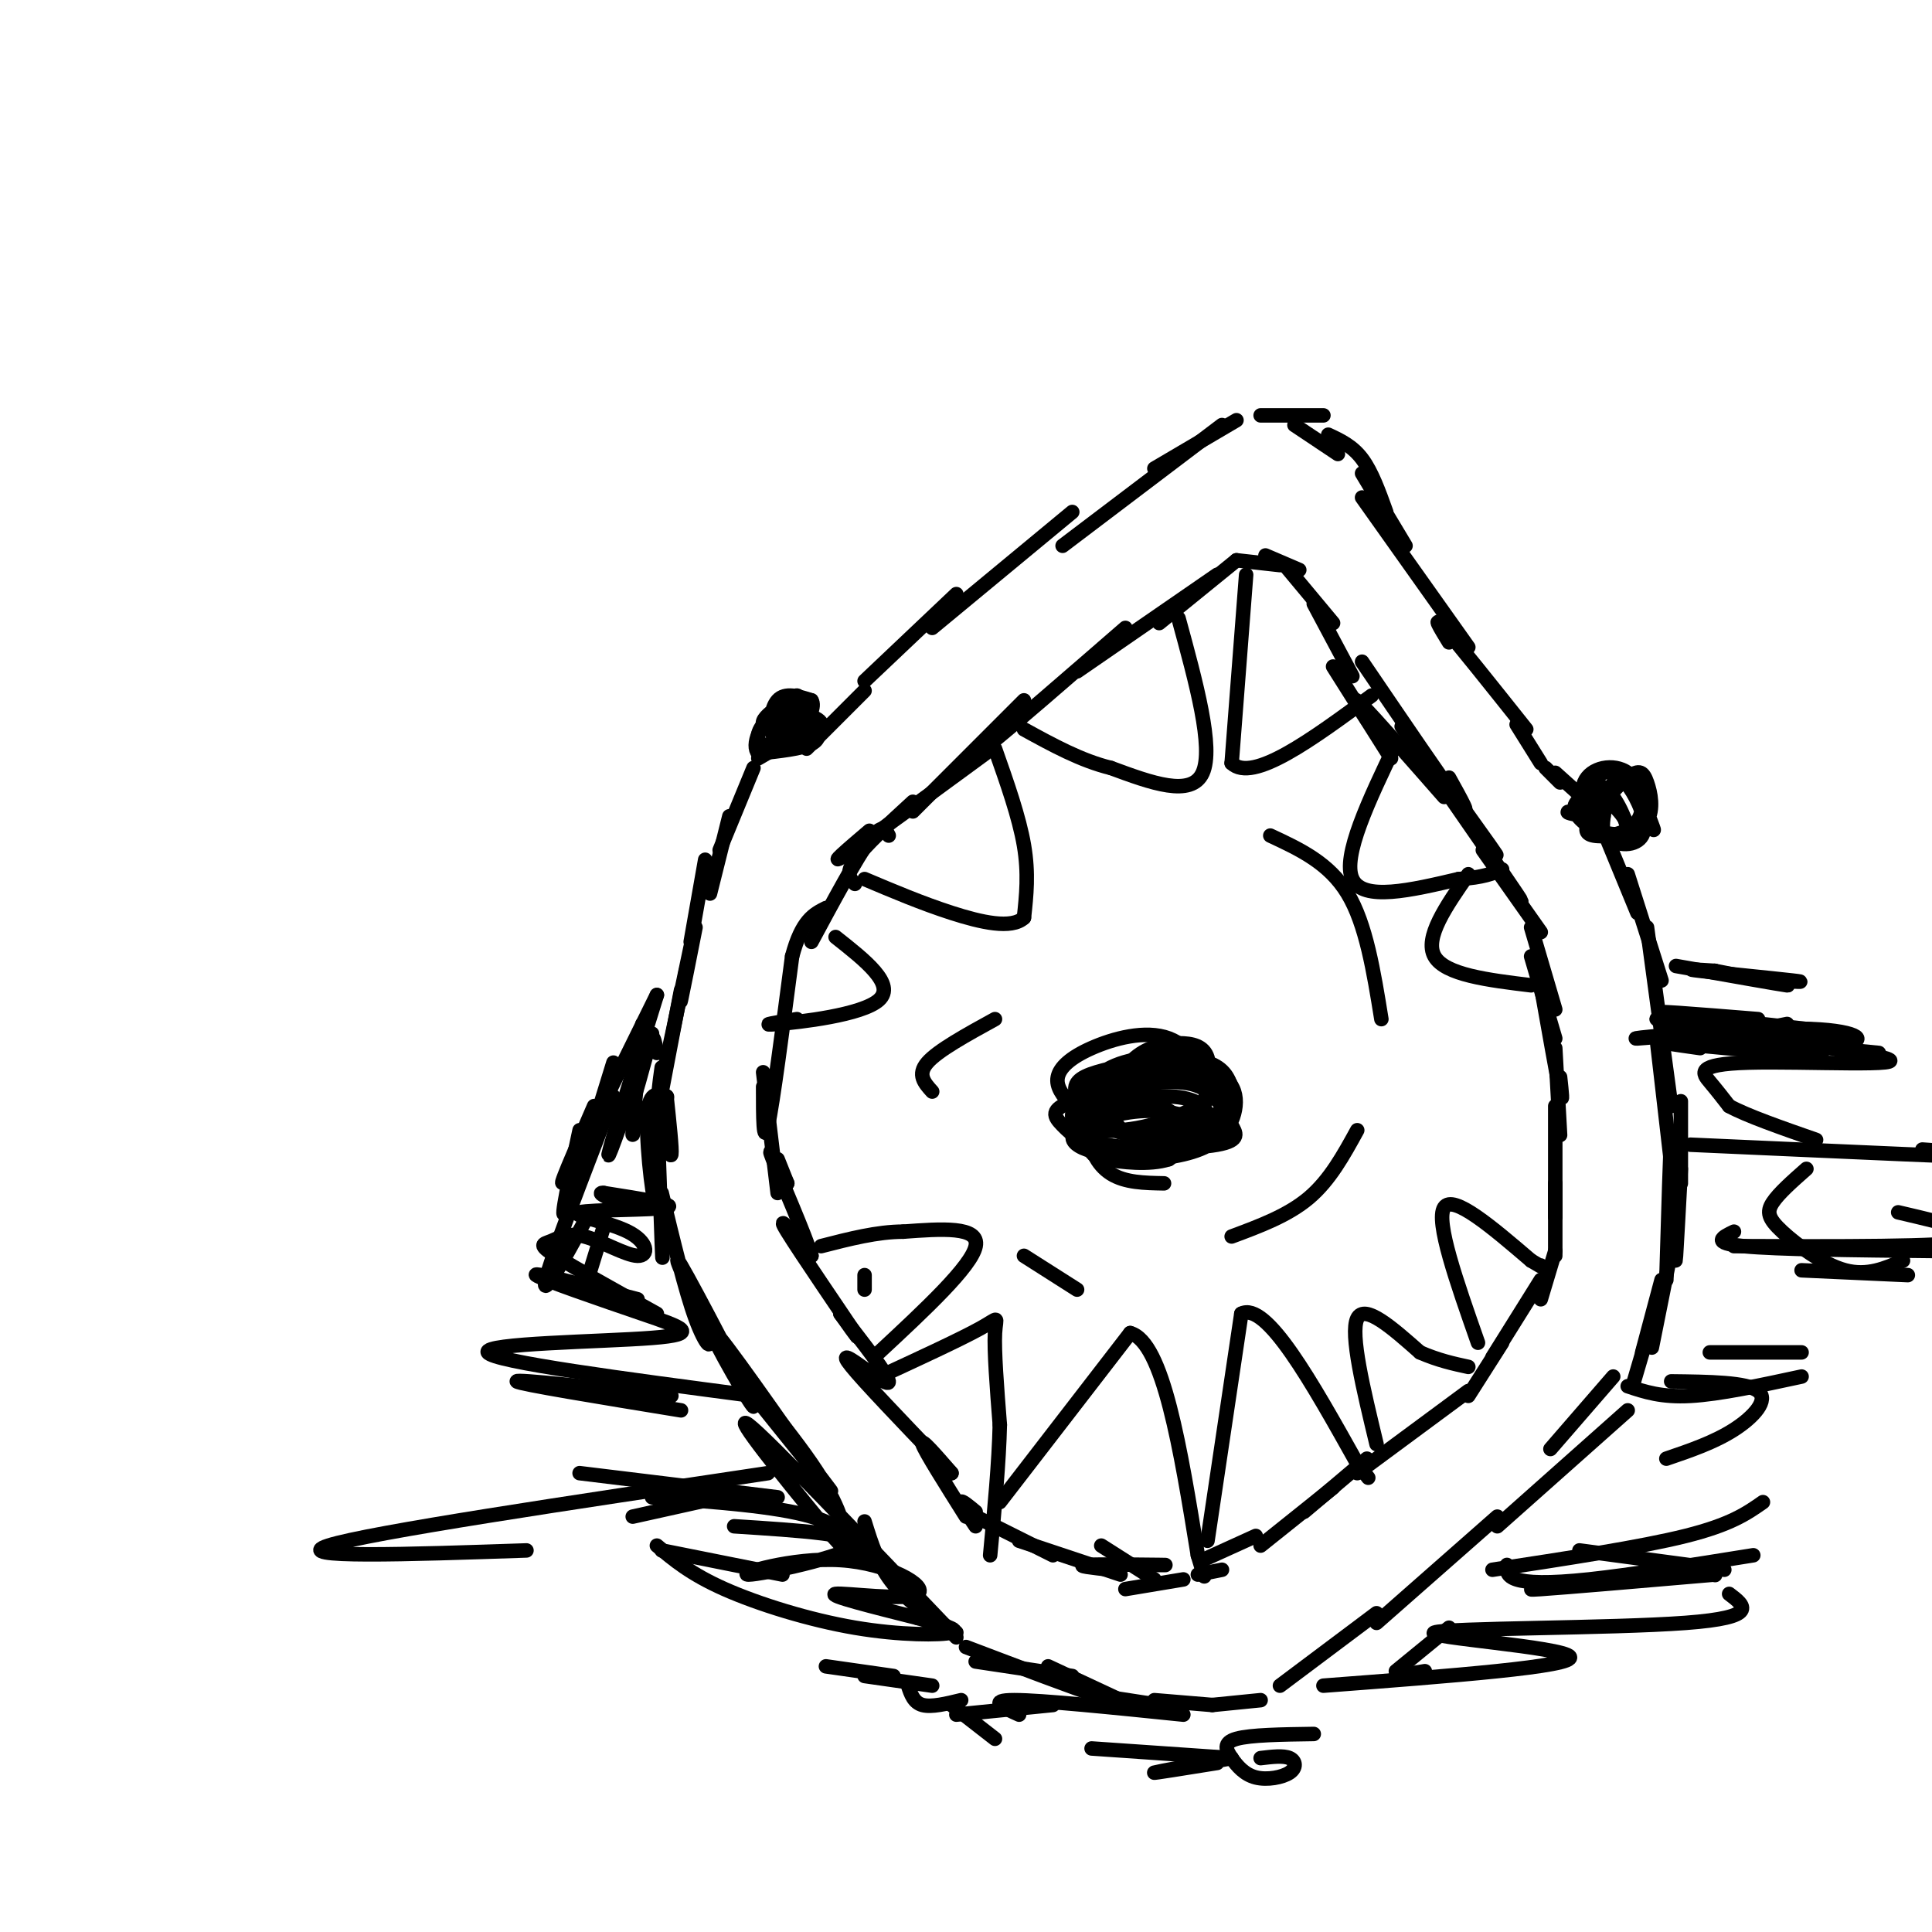 <svg viewBox='0 0 400 400' version='1.1' xmlns='http://www.w3.org/2000/svg' xmlns:xlink='http://www.w3.org/1999/xlink'><g fill='none' stroke='#000000' stroke-width='3' stroke-linecap='round' stroke-linejoin='round'><path d='M137,226c0.000,0.000 4.000,-21.000 4,-21'/><path d='M137,221c-0.500,3.583 -1.000,7.167 0,3c1.000,-4.167 3.500,-16.083 6,-28'/><path d='M142,201c-0.667,3.750 -1.333,7.500 -1,6c0.333,-1.500 1.667,-8.250 3,-15'/><path d='M143,195c0.000,0.000 3.000,-17.000 3,-17'/><path d='M147,185c0.000,0.000 4.000,-16.000 4,-16'/><path d='M149,176c0.000,0.000 7.000,-17.000 7,-17'/><path d='M157,157c0.000,0.000 12.000,-7.000 12,-7'/><path d='M167,155c0.000,0.000 12.000,-12.000 12,-12'/><path d='M179,141c0.000,0.000 19.000,-18.000 19,-18'/><path d='M193,130c0.000,0.000 29.000,-24.000 29,-24'/><path d='M220,113c0.000,0.000 33.000,-25.000 33,-25'/><path d='M239,97c0.000,0.000 17.000,-10.000 17,-10'/><path d='M261,86c0.000,0.000 13.000,0.000 13,0'/><path d='M268,88c0.000,0.000 9.000,6.000 9,6'/><path d='M275,90c2.500,1.167 5.000,2.333 7,5c2.000,2.667 3.500,6.833 5,11'/><path d='M282,98c0.000,0.000 9.000,15.000 9,15'/><path d='M282,103c0.000,0.000 22.000,31.000 22,31'/><path d='M300,133c-1.833,-3.000 -3.667,-6.000 -1,-3c2.667,3.000 9.833,12.000 17,21'/><path d='M314,150c0.000,0.000 5.000,8.000 5,8'/><path d='M320,159c0.000,0.000 3.000,3.000 3,3'/><path d='M322,160c0.000,0.000 10.000,9.000 10,9'/><path d='M332,172c0.000,0.000 7.000,17.000 7,17'/><path d='M337,181c0.000,0.000 7.000,22.000 7,22'/><path d='M341,192c0.000,0.000 5.000,37.000 5,37'/><path d='M343,215c0.000,0.000 3.000,26.000 3,26'/><path d='M348,228c0.000,0.000 0.000,17.000 0,17'/><path d='M328,169c-2.181,-0.415 -4.361,-0.829 -3,-1c1.361,-0.171 6.264,-0.098 7,0c0.736,0.098 -2.694,0.221 -4,-1c-1.306,-1.221 -0.488,-3.786 2,-3c2.488,0.786 6.646,4.922 7,7c0.354,2.078 -3.097,2.098 -6,1c-2.903,-1.098 -5.258,-3.314 -5,-5c0.258,-1.686 3.129,-2.843 6,-4'/><path d='M332,163c2.211,1.294 4.737,6.529 5,9c0.263,2.471 -1.737,2.178 -4,1c-2.263,-1.178 -4.788,-3.242 -5,-6c-0.212,-2.758 1.889,-6.212 4,-7c2.111,-0.788 4.231,1.090 6,4c1.769,2.910 3.187,6.852 2,9c-1.187,2.148 -4.977,2.501 -8,0c-3.023,-2.501 -5.277,-7.855 -4,-11c1.277,-3.145 6.084,-4.080 9,-2c2.916,2.080 3.939,7.175 2,10c-1.939,2.825 -6.840,3.378 -9,3c-2.160,-0.378 -1.580,-1.689 -1,-3'/><path d='M329,170c1.442,-2.453 5.547,-7.086 8,-9c2.453,-1.914 3.255,-1.110 4,1c0.745,2.110 1.434,5.526 0,8c-1.434,2.474 -4.992,4.005 -7,4c-2.008,-0.005 -2.466,-1.548 -2,-5c0.466,-3.452 1.856,-8.814 4,-8c2.144,0.814 5.041,7.804 6,10c0.959,2.196 -0.021,-0.402 -1,-3'/><path d='M168,152c-4.242,0.488 -8.483,0.976 -8,0c0.483,-0.976 5.691,-3.417 7,-3c1.309,0.417 -1.281,3.690 -4,5c-2.719,1.310 -5.568,0.655 -6,-1c-0.432,-1.655 1.554,-4.310 4,-5c2.446,-0.690 5.351,0.583 7,2c1.649,1.417 2.043,2.976 0,4c-2.043,1.024 -6.521,1.512 -11,2'/><path d='M157,156c-1.496,-1.597 0.263,-6.591 4,-8c3.737,-1.409 9.450,0.767 9,2c-0.450,1.233 -7.063,1.522 -10,1c-2.937,-0.522 -2.196,-1.854 -1,-3c1.196,-1.146 2.848,-2.105 5,-2c2.152,0.105 4.804,1.276 4,3c-0.804,1.724 -5.063,4.003 -7,3c-1.937,-1.003 -1.554,-5.286 0,-7c1.554,-1.714 4.277,-0.857 7,0'/><path d='M168,145c0.841,1.174 -0.558,4.108 -2,5c-1.442,0.892 -2.927,-0.260 -3,-2c-0.073,-1.740 1.265,-4.069 2,-4c0.735,0.069 0.868,2.534 1,5'/><path d='M138,227c0.583,5.500 1.167,11.000 1,12c-0.167,1.000 -1.083,-2.500 -2,-6'/><path d='M138,227c0.000,0.000 0.100,0.100 0.1,0.1'/><path d='M138,227c-1.925,-0.648 -3.850,-1.295 -4,5c-0.150,6.295 1.475,19.533 2,17c0.525,-2.533 -0.051,-20.836 0,-20c0.051,0.836 0.729,20.810 1,28c0.271,7.190 0.136,1.595 0,-4'/><path d='M137,247c2.431,10.087 4.862,20.174 7,26c2.138,5.826 3.985,7.393 2,2c-1.985,-5.393 -7.800,-17.744 -5,-13c2.800,4.744 14.215,26.585 15,29c0.785,2.415 -9.062,-14.596 -9,-16c0.062,-1.404 10.031,12.798 20,27'/><path d='M167,302c4.962,6.604 7.368,9.613 2,3c-5.368,-6.613 -18.509,-22.848 -19,-24c-0.491,-1.152 11.670,12.780 18,22c6.330,9.220 6.831,13.729 7,16c0.169,2.271 0.007,2.304 -6,-5c-6.007,-7.304 -17.859,-21.944 -14,-19c3.859,2.944 23.430,23.472 43,44'/><path d='M179,315c1.417,4.583 2.833,9.167 6,13c3.167,3.833 8.083,6.917 13,10'/><path d='M202,344c0.000,0.000 20.000,3.000 20,3'/><path d='M200,341c11.417,4.333 22.833,8.667 27,10c4.167,1.333 1.083,-0.333 -2,-2'/><path d='M217,345c0.000,0.000 15.000,7.000 15,7'/><path d='M227,351c0.000,0.000 13.000,2.000 13,2'/><path d='M239,352c0.000,0.000 12.000,1.000 12,1'/><path d='M251,353c0.000,0.000 10.000,-1.000 10,-1'/><path d='M265,349c0.000,0.000 20.000,-15.000 20,-15'/><path d='M285,336c0.000,0.000 25.000,-22.000 25,-22'/><path d='M310,316c0.000,0.000 27.000,-24.000 27,-24'/><path d='M321,300c0.000,0.000 13.000,-15.000 13,-15'/><path d='M338,287c0.000,0.000 5.000,-17.000 5,-17'/><path d='M342,279c0.000,0.000 4.000,-20.000 4,-20'/><path d='M347,257c-0.083,2.750 -0.167,5.500 0,3c0.167,-2.500 0.583,-10.250 1,-18'/><path d='M346,249c-0.022,4.222 -0.044,8.444 0,4c0.044,-4.444 0.156,-17.556 0,-17c-0.156,0.556 -0.578,14.778 -1,29'/><path d='M344,265c0.000,0.000 -4.000,15.000 -4,15'/><path d='M200,314c-4.250,-6.750 -8.500,-13.500 -9,-15c-0.500,-1.500 2.750,2.250 6,6'/><path d='M197,305c-2.884,-3.024 -13.093,-13.584 -18,-19c-4.907,-5.416 -4.514,-5.689 -2,-4c2.514,1.689 7.147,5.340 7,4c-0.147,-1.340 -5.073,-7.670 -10,-14'/><path d='M174,272c0.024,0.048 5.083,7.167 3,4c-2.083,-3.167 -11.310,-16.619 -14,-21c-2.690,-4.381 1.155,0.310 5,5'/><path d='M168,260c-1.133,-3.889 -6.467,-16.111 -8,-20c-1.533,-3.889 0.733,0.556 3,5'/><path d='M163,245c0.000,0.000 -2.000,-5.000 -2,-5'/><path d='M161,247c0.000,0.000 -3.000,-25.000 -3,-25'/><path d='M158,225c0.000,6.250 0.000,12.500 1,8c1.000,-4.500 3.000,-19.750 5,-35'/><path d='M164,198c2.000,-7.500 4.500,-8.750 7,-10'/><path d='M168,195c4.667,-8.667 9.333,-17.333 12,-21c2.667,-3.667 3.333,-2.333 4,-1'/><path d='M177,183c-1.000,-1.083 -2.000,-2.167 0,-5c2.000,-2.833 7.000,-7.417 12,-12'/><path d='M180,172c-4.500,3.833 -9.000,7.667 -5,5c4.000,-2.667 16.500,-11.833 29,-21'/><path d='M189,168c0.000,0.000 23.000,-23.000 23,-23'/><path d='M209,149c-4.000,4.083 -8.000,8.167 -4,5c4.000,-3.167 16.000,-13.583 28,-24'/><path d='M223,139c0.000,0.000 29.000,-20.000 29,-20'/><path d='M240,129c0.000,0.000 16.000,-13.000 16,-13'/><path d='M256,116c0.000,0.000 9.000,1.000 9,1'/><path d='M262,115c0.000,0.000 7.000,3.000 7,3'/><path d='M266,117c0.000,0.000 10.000,12.000 10,12'/><path d='M272,125c0.000,0.000 8.000,15.000 8,15'/><path d='M276,138c0.000,0.000 12.000,19.000 12,19'/><path d='M283,149c-1.833,-2.833 -3.667,-5.667 -1,-3c2.667,2.667 9.833,10.833 17,19'/><path d='M282,137c8.500,12.500 17.000,25.000 20,29c3.000,4.000 0.500,-0.500 -2,-5'/><path d='M294,155c-2.889,-3.622 -5.778,-7.244 -2,-2c3.778,5.244 14.222,19.356 17,23c2.778,3.644 -2.111,-3.178 -7,-10'/><path d='M294,156c8.667,12.500 17.333,25.000 20,29c2.667,4.000 -0.667,-0.500 -4,-5'/><path d='M307,176c0.000,0.000 12.000,17.000 12,17'/><path d='M317,192c0.000,0.000 5.000,17.000 5,17'/><path d='M317,198c0.000,0.000 5.000,17.000 5,17'/><path d='M319,204c1.667,9.417 3.333,18.833 4,22c0.667,3.167 0.333,0.083 0,-3'/><path d='M322,217c0.000,0.000 1.000,18.000 1,18'/><path d='M322,229c0.000,0.000 0.000,23.000 0,23'/><path d='M322,245c0.000,0.000 0.000,15.000 0,15'/><path d='M322,259c0.000,0.000 -3.000,10.000 -3,10'/><path d='M319,265c0.000,0.000 -10.000,16.000 -10,16'/><path d='M311,278c0.000,0.000 -7.000,11.000 -7,11'/><path d='M304,288c0.000,0.000 -23.000,17.000 -23,17'/><path d='M283,302c0.000,0.000 -13.000,11.000 -13,11'/><path d='M276,308c0.000,0.000 -15.000,12.000 -15,12'/><path d='M260,318c0.000,0.000 -11.000,5.000 -11,5'/><path d='M237,324c3.044,0.022 6.089,0.044 3,0c-3.089,-0.044 -12.311,-0.156 -15,0c-2.689,0.156 1.156,0.578 5,1'/><path d='M232,326c0.000,0.000 -21.000,-7.000 -21,-7'/><path d='M218,322c0.000,0.000 -16.000,-8.000 -16,-8'/><path d='M202,316c-1.500,-2.250 -3.000,-4.500 -3,-5c0.000,-0.500 1.500,0.750 3,2'/><path d='M228,320c0.000,0.000 11.000,7.000 11,7'/><path d='M233,329c0.000,0.000 12.000,-2.000 12,-2'/><path d='M248,326c0.000,0.000 5.000,-1.000 5,-1'/><path d='M180,286c9.400,-4.333 18.800,-8.667 23,-11c4.200,-2.333 3.200,-2.667 3,1c-0.200,3.667 0.400,11.333 1,19'/><path d='M207,295c-0.167,7.667 -1.083,17.333 -2,27'/><path d='M207,311c0.000,0.000 27.000,-35.000 27,-35'/><path d='M234,276c6.833,1.833 10.417,23.917 14,46'/><path d='M248,322c2.333,7.667 1.167,3.833 0,0'/><path d='M250,319c0.000,0.000 7.000,-47.000 7,-47'/><path d='M257,272c5.167,-2.667 14.583,14.167 24,31'/><path d='M281,303c4.000,5.167 2.000,2.583 0,0'/><path d='M285,299c-2.750,-11.417 -5.500,-22.833 -4,-26c1.500,-3.167 7.250,1.917 13,7'/><path d='M294,280c3.833,1.667 6.917,2.333 10,3'/><path d='M306,278c-4.417,-12.583 -8.833,-25.167 -7,-28c1.833,-2.833 9.917,4.083 18,11'/><path d='M317,261c3.333,2.000 2.667,1.500 2,1'/><path d='M179,264c0.000,0.000 0.000,3.000 0,3'/><path d='M182,280c9.583,-8.917 19.167,-17.833 20,-22c0.833,-4.167 -7.083,-3.583 -15,-3'/><path d='M187,255c-5.333,0.000 -11.167,1.500 -17,3'/><path d='M241,245c-4.033,-0.072 -8.066,-0.144 -11,-2c-2.934,-1.856 -4.771,-5.495 -4,-9c0.771,-3.505 4.148,-6.877 8,-7c3.852,-0.123 8.177,3.004 11,5c2.823,1.996 4.144,2.860 1,4c-3.144,1.140 -10.751,2.557 -16,2c-5.249,-0.557 -8.139,-3.087 -10,-5c-1.861,-1.913 -2.693,-3.207 2,-5c4.693,-1.793 14.912,-4.084 21,-4c6.088,0.084 8.044,2.542 10,5'/><path d='M253,229c1.426,1.675 -0.008,3.364 -4,5c-3.992,1.636 -10.541,3.220 -15,4c-4.459,0.780 -6.829,0.755 -9,0c-2.171,-0.755 -4.145,-2.241 -2,-4c2.145,-1.759 8.408,-3.791 14,-4c5.592,-0.209 10.512,1.404 12,3c1.488,1.596 -0.457,3.173 -5,4c-4.543,0.827 -11.684,0.903 -15,1c-3.316,0.097 -2.809,0.214 -4,-1c-1.191,-1.214 -4.082,-3.758 -1,-6c3.082,-2.242 12.138,-4.180 18,-4c5.862,0.180 8.532,2.480 8,5c-0.532,2.520 -4.266,5.260 -8,8'/><path d='M242,240c-4.020,1.309 -10.069,0.582 -13,0c-2.931,-0.582 -2.742,-1.018 -4,-3c-1.258,-1.982 -3.962,-5.510 1,-9c4.962,-3.490 17.592,-6.943 24,-6c6.408,0.943 6.596,6.281 5,10c-1.596,3.719 -4.975,5.817 -10,7c-5.025,1.183 -11.697,1.450 -16,0c-4.303,-1.450 -6.238,-4.615 -6,-8c0.238,-3.385 2.648,-6.988 7,-9c4.352,-2.012 10.645,-2.433 15,-1c4.355,1.433 6.772,4.721 8,7c1.228,2.279 1.267,3.549 2,5c0.733,1.451 2.159,3.083 -3,4c-5.159,0.917 -16.903,1.119 -23,0c-6.097,-1.119 -6.549,-3.560 -7,-6'/><path d='M222,231c-0.071,-3.052 3.250,-7.682 8,-10c4.750,-2.318 10.928,-2.324 15,-2c4.072,0.324 6.036,0.976 8,3c1.964,2.024 3.926,5.418 0,8c-3.926,2.582 -13.740,4.353 -20,4c-6.260,-0.353 -8.965,-2.830 -11,-5c-2.035,-2.170 -3.399,-4.034 -3,-6c0.399,-1.966 2.562,-4.033 7,-6c4.438,-1.967 11.151,-3.835 16,-2c4.849,1.835 7.832,7.373 10,11c2.168,3.627 3.520,5.345 0,7c-3.520,1.655 -11.913,3.248 -18,2c-6.087,-1.248 -9.870,-5.336 -11,-8c-1.130,-2.664 0.391,-3.904 4,-5c3.609,-1.096 9.304,-2.048 15,-3'/><path d='M242,219c3.782,-0.417 5.736,0.040 8,1c2.264,0.960 4.839,2.425 3,5c-1.839,2.575 -8.092,6.262 -15,8c-6.908,1.738 -14.471,1.528 -15,-1c-0.529,-2.528 5.975,-7.373 12,-10c6.025,-2.627 11.572,-3.036 15,-2c3.428,1.036 4.738,3.519 5,6c0.262,2.481 -0.522,4.962 -4,7c-3.478,2.038 -9.648,3.635 -14,3c-4.352,-0.635 -6.884,-3.502 -7,-7c-0.116,-3.498 2.185,-7.628 5,-10c2.815,-2.372 6.142,-2.985 9,-3c2.858,-0.015 5.245,0.567 6,3c0.755,2.433 -0.123,6.716 -1,11'/><path d='M263,173c6.083,2.833 12.167,5.667 16,12c3.833,6.333 5.417,16.167 7,26'/><path d='M281,234c-2.833,5.167 -5.667,10.333 -10,14c-4.333,3.667 -10.167,5.833 -16,8'/><path d='M223,267c0.000,0.000 -11.000,-7.000 -11,-7'/><path d='M193,226c-1.583,-1.750 -3.167,-3.500 -1,-6c2.167,-2.500 8.083,-5.750 14,-9'/><path d='M244,128c3.667,13.417 7.333,26.833 5,32c-2.333,5.167 -10.667,2.083 -19,-1'/><path d='M230,159c-6.167,-1.500 -12.083,-4.750 -18,-8'/><path d='M258,119c0.000,0.000 -3.000,39.000 -3,39'/><path d='M255,158c4.333,4.167 16.667,-4.917 29,-14'/><path d='M289,154c-5.583,11.667 -11.167,23.333 -9,28c2.167,4.667 12.083,2.333 22,0'/><path d='M302,182c5.167,-0.333 7.083,-1.167 9,-2'/><path d='M206,155c2.500,7.083 5.000,14.167 6,20c1.000,5.833 0.500,10.417 0,15'/><path d='M212,190c-2.533,2.422 -8.867,0.978 -15,-1c-6.133,-1.978 -12.067,-4.489 -18,-7'/><path d='M173,194c6.222,4.911 12.444,9.822 9,13c-3.444,3.178 -16.556,4.622 -21,5c-4.444,0.378 -0.222,-0.311 4,-1'/><path d='M304,181c-4.583,6.583 -9.167,13.167 -7,17c2.167,3.833 11.083,4.917 20,6'/><path d='M133,212c-0.917,9.583 -1.833,19.167 -2,22c-0.167,2.833 0.417,-1.083 1,-5'/><path d='M136,218c-0.422,-2.489 -0.844,-4.978 -2,-2c-1.156,2.978 -3.044,11.422 -3,12c0.044,0.578 2.022,-6.711 4,-14'/><path d='M136,206c-4.833,15.583 -9.667,31.167 -10,33c-0.333,1.833 3.833,-10.083 8,-22'/><path d='M136,206c-8.417,17.083 -16.833,34.167 -19,38c-2.167,3.833 1.917,-5.583 6,-15'/><path d='M127,220c-4.417,14.333 -8.833,28.667 -10,31c-1.167,2.333 0.917,-7.333 3,-17'/><path d='M127,227c-6.500,16.833 -13.000,33.667 -14,38c-1.000,4.333 3.500,-3.833 8,-12'/><path d='M125,254c0.000,0.000 -4.000,13.000 -4,13'/><path d='M136,272c-8.635,-4.804 -17.270,-9.607 -21,-12c-3.730,-2.393 -2.556,-2.375 -1,-3c1.556,-0.625 3.496,-1.892 7,-1c3.504,0.892 8.574,3.943 11,4c2.426,0.057 2.207,-2.882 -2,-5c-4.207,-2.118 -12.402,-3.416 -10,-4c2.402,-0.584 15.401,-0.452 18,-1c2.599,-0.548 -5.200,-1.774 -13,-3'/><path d='M125,247c-1.667,-0.167 0.667,0.917 3,2'/><path d='M152,316c13.461,0.861 26.921,1.722 25,4c-1.921,2.278 -19.225,5.972 -22,6c-2.775,0.028 8.978,-3.611 19,-3c10.022,0.611 18.314,5.472 16,7c-2.314,1.528 -15.232,-0.278 -17,0c-1.768,0.278 7.616,2.639 17,5'/><path d='M190,335c5.041,1.415 9.145,2.451 7,3c-2.145,0.549 -10.539,0.609 -20,-1c-9.461,-1.609 -19.989,-4.888 -27,-8c-7.011,-3.112 -10.506,-6.056 -14,-9'/><path d='M137,321c0.000,0.000 25.000,5.000 25,5'/><path d='M179,323c-1.833,-3.417 -3.667,-6.833 -11,-9c-7.333,-2.167 -20.167,-3.083 -33,-4'/><path d='M131,314c0.000,0.000 18.000,-4.000 18,-4'/><path d='M161,310c0.000,0.000 -41.000,-5.000 -41,-5'/><path d='M159,305c-41.333,6.167 -82.667,12.333 -91,15c-8.333,2.667 16.333,1.833 41,1'/><path d='M141,292c-16.833,-2.750 -33.667,-5.500 -34,-6c-0.333,-0.500 15.833,1.250 32,3'/><path d='M156,289c-26.947,-3.544 -53.895,-7.088 -55,-9c-1.105,-1.912 23.632,-2.193 34,-3c10.368,-0.807 6.368,-2.140 -2,-5c-8.368,-2.860 -21.105,-7.246 -22,-8c-0.895,-0.754 10.053,2.123 21,5'/><path d='M352,217c-5.570,-0.785 -11.140,-1.570 -5,-1c6.140,0.570 23.991,2.495 29,2c5.009,-0.495 -2.824,-3.409 -14,-4c-11.176,-0.591 -25.697,1.141 -23,1c2.697,-0.141 22.611,-2.153 34,-2c11.389,0.153 14.254,2.472 9,3c-5.254,0.528 -18.627,-0.736 -32,-2'/><path d='M350,214c1.167,0.333 20.083,2.167 39,4'/><path d='M367,218c0.000,0.000 -7.000,-2.000 -7,-2'/><path d='M355,215c0.000,0.000 15.000,-3.000 15,-3'/><path d='M347,200c10.833,1.917 21.667,3.833 23,4c1.333,0.167 -6.833,-1.417 -15,-3'/><path d='M355,201c0.000,0.000 0.100,0.100 0.1,0.1'/><path d='M355,201c-3.444,-0.222 -6.889,-0.444 -3,0c3.889,0.444 15.111,1.556 19,2c3.889,0.444 0.444,0.222 -3,0'/><path d='M364,211c-12.770,-1.031 -25.540,-2.063 -17,-1c8.540,1.063 38.391,4.219 35,4c-3.391,-0.219 -40.025,-3.813 -39,-3c1.025,0.813 39.708,6.032 47,8c7.292,1.968 -16.806,0.684 -28,1c-11.194,0.316 -9.484,2.233 -8,4c1.484,1.767 2.742,3.383 4,5'/><path d='M358,229c3.667,2.000 10.833,4.500 18,7'/><path d='M350,237c31.500,1.417 63.000,2.833 71,3c8.000,0.167 -7.500,-0.917 -23,-2'/><path d='M374,242c-2.869,2.530 -5.738,5.060 -7,7c-1.262,1.940 -0.917,3.292 2,6c2.917,2.708 8.405,6.774 13,8c4.595,1.226 8.298,-0.387 12,-2'/><path d='M274,349c26.214,-1.994 52.429,-3.988 51,-6c-1.429,-2.012 -30.500,-4.042 -28,-5c2.500,-0.958 36.571,-0.845 52,-2c15.429,-1.155 12.214,-3.577 9,-6'/><path d='M325,328c-5.500,0.667 -11.000,1.333 -6,1c5.000,-0.333 20.500,-1.667 36,-3'/><path d='M355,326c0.000,0.000 0.100,0.100 0.1,0.1'/><path d='M357,325c0.000,0.000 -30.000,-4.000 -30,-4'/><path d='M312,324c-0.067,1.156 -0.133,2.311 2,3c2.133,0.689 6.467,0.911 15,0c8.533,-0.911 21.267,-2.956 34,-5'/><path d='M309,325c15.333,-2.333 30.667,-4.667 40,-7c9.333,-2.333 12.667,-4.667 16,-7'/><path d='M345,302c4.956,-1.689 9.911,-3.378 14,-6c4.089,-2.622 7.311,-6.178 5,-8c-2.311,-1.822 -10.156,-1.911 -18,-2'/><path d='M337,287c3.500,1.167 7.000,2.333 13,2c6.000,-0.333 14.500,-2.167 23,-4'/><path d='M354,280c0.000,0.000 19.000,0.000 19,0'/><path d='M373,263c0.000,0.000 22.000,1.000 22,1'/><path d='M359,258c21.667,0.083 43.333,0.167 49,-1c5.667,-1.167 -4.667,-3.583 -15,-6'/><path d='M359,255c-2.417,1.167 -4.833,2.333 2,3c6.833,0.667 22.917,0.833 39,1'/><path d='M300,337c0.000,0.000 -11.000,9.000 -11,9'/><path d='M295,346c0.000,0.000 -6.000,1.000 -6,1'/><path d='M272,359c-6.552,0.093 -13.103,0.185 -16,1c-2.897,0.815 -2.138,2.351 -1,4c1.138,1.649 2.656,3.411 5,4c2.344,0.589 5.516,0.005 7,-1c1.484,-1.005 1.281,-2.430 0,-3c-1.281,-0.570 -3.641,-0.285 -6,0'/><path d='M255,364c-7.750,1.417 -15.500,2.833 -16,3c-0.500,0.167 6.250,-0.917 13,-2'/><path d='M255,364c0.000,0.000 -29.000,-2.000 -29,-2'/><path d='M245,355c-14.667,-1.500 -29.333,-3.000 -35,-3c-5.667,0.000 -2.333,1.500 1,3'/><path d='M218,353c0.000,0.000 -20.000,2.000 -20,2'/><path d='M206,360c0.000,0.000 -9.000,-7.000 -9,-7'/><path d='M199,352c-3.083,0.750 -6.167,1.500 -8,1c-1.833,-0.500 -2.417,-2.250 -3,-4'/><path d='M193,349c0.000,0.000 -14.000,-2.000 -14,-2'/><path d='M185,347c0.000,0.000 -14.000,-2.000 -14,-2'/></g>
</svg>